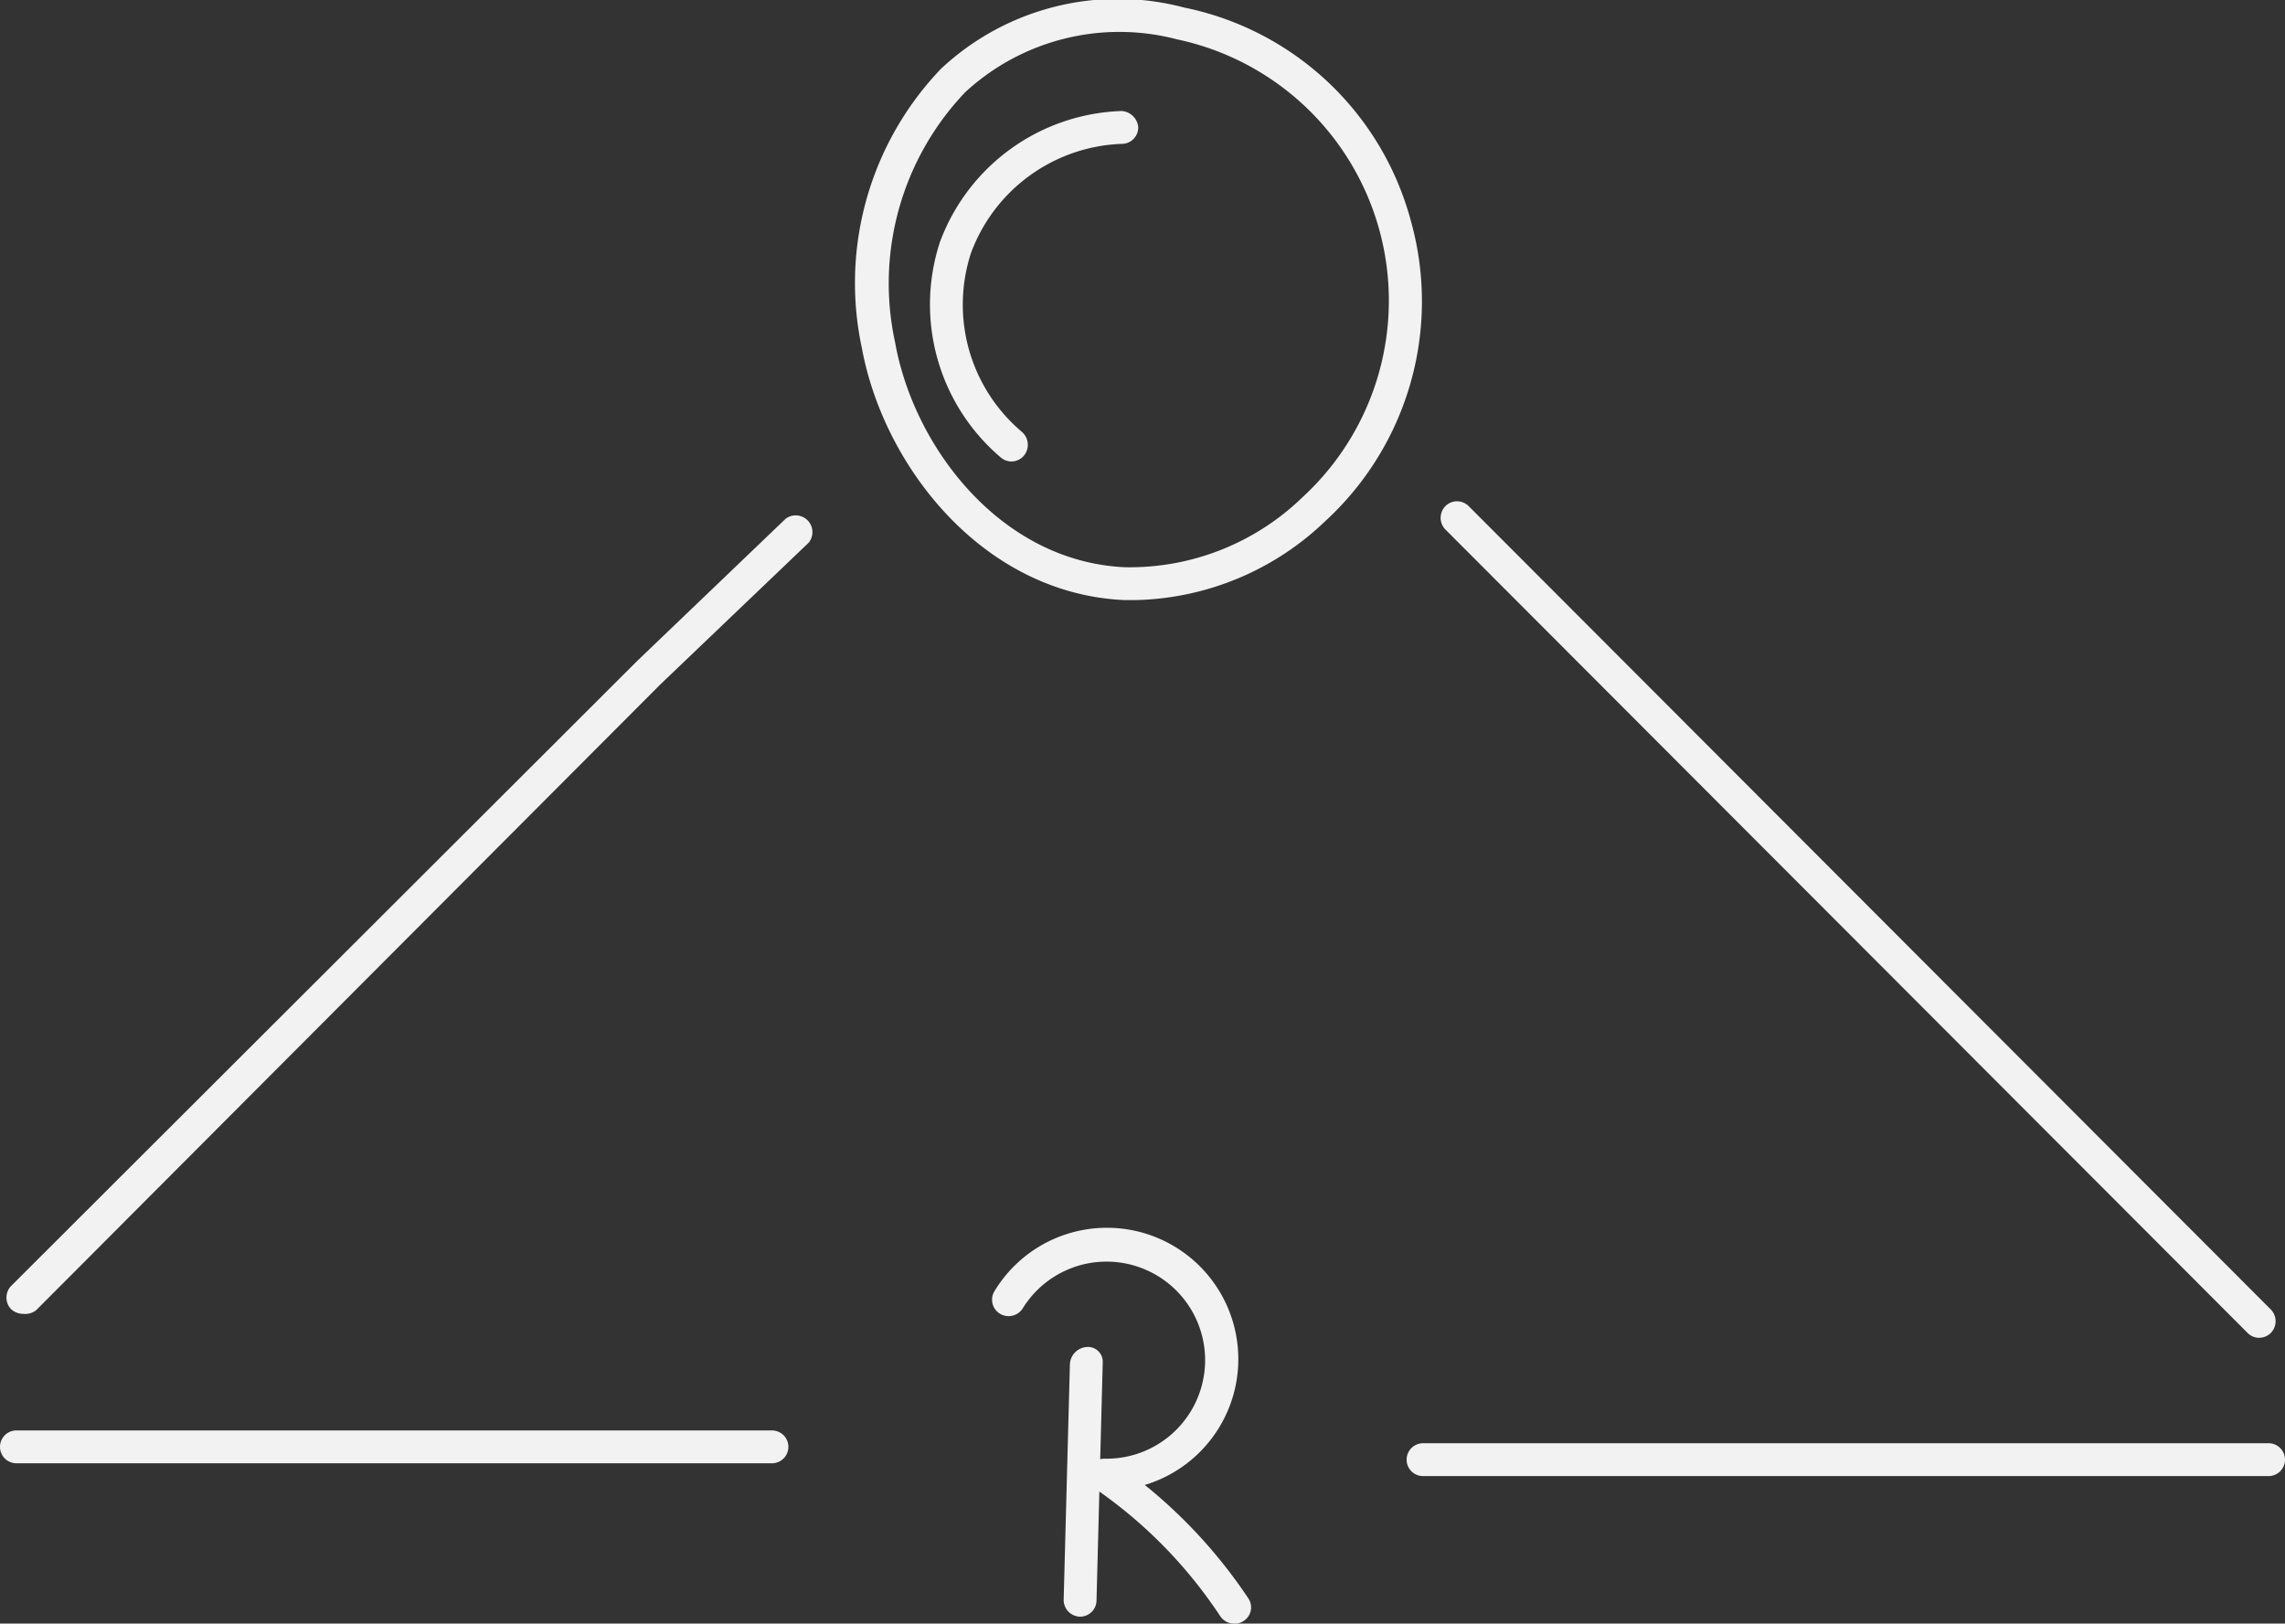 <?xml version="1.0" encoding="UTF-8"?> <svg xmlns="http://www.w3.org/2000/svg" viewBox="0 0 69.56 49.43"><rect x="0" y="0" width="69.56" height="49.43" fill="#333333" stroke="none"/> <defs> <style>.cls-1{fill:#f2f2f2;}</style> </defs> <g id="Layer_2" data-name="Layer 2"> <g id="OBJECTS"> <path class="cls-1" d="M34.55,18.27h-.31c-4.33-.19-7.34-4.09-8-7.66a9.43,9.43,0,0,1,2.41-8.52A7.88,7.88,0,0,1,36.05.23a9,9,0,0,1,6.89,6.46,9.08,9.08,0,0,1-2.59,9.17A8.6,8.6,0,0,1,34.55,18.27Zm-.27-1a7.56,7.56,0,0,0,5.38-2.14A8.13,8.13,0,0,0,35.84,1.2a6.92,6.92,0,0,0-6.46,1.61,8.44,8.44,0,0,0-2.13,7.62c.57,3.19,3.22,6.67,7,6.84Z"></path> <path class="cls-1" d="M.7,40a.54.54,0,0,1-.36-.14.51.51,0,0,1,0-.71L19.4,20.12l4.52-4.33a.51.51,0,0,1,.7.73L20.1,20.84l-19,19.05A.54.54,0,0,1,.7,40Z"></path> <path class="cls-1" d="M68.77,40.73a.49.49,0,0,1-.35-.15L44,16.12a.51.51,0,0,1,0-.71.5.5,0,0,1,.71,0L69.13,39.87a.51.51,0,0,1,0,.71A.51.51,0,0,1,68.77,40.73Z"></path> <path class="cls-1" d="M23.45,44.55H.5a.5.5,0,0,1,0-1h23a.5.5,0,1,1,0,1Z"></path> <path class="cls-1" d="M69.06,44.94H43.32a.5.5,0,0,1-.5-.5.5.5,0,0,1,.5-.5H69.06a.5.5,0,0,1,.5.5A.5.5,0,0,1,69.06,44.94Z"></path> <path class="cls-1" d="M32.87,49.22h0a.51.51,0,0,1-.49-.51l.19-7.17a.55.55,0,0,1,.51-.53.45.45,0,0,1,.49.46l-.19,7.26A.5.5,0,0,1,32.87,49.22Z"></path> <path class="cls-1" d="M37.57,49.43a.5.5,0,0,1-.42-.22,14.21,14.21,0,0,0-3.8-3.88.5.5,0,0,1,.28-.92h0a3,3,0,1,0-2.5-4.57.51.51,0,0,1-.7.15.5.5,0,0,1-.15-.69,4,4,0,1,1,4.57,5.91A15.44,15.44,0,0,1,38,48.66a.49.49,0,0,1-.14.69A.45.45,0,0,1,37.57,49.43Z"></path> <path class="cls-1" d="M30.79,14.05a.51.51,0,0,1-.31-.11,6.11,6.11,0,0,1-1.87-6.56,6.11,6.11,0,0,1,5.53-4,.54.54,0,0,1,.51.49.5.5,0,0,1-.5.51,5.09,5.09,0,0,0-4.59,3.32,5.07,5.07,0,0,0,1.55,5.45.52.52,0,0,1,.07.71A.5.5,0,0,1,30.79,14.05Z"></path> </g> </g> </svg> 
